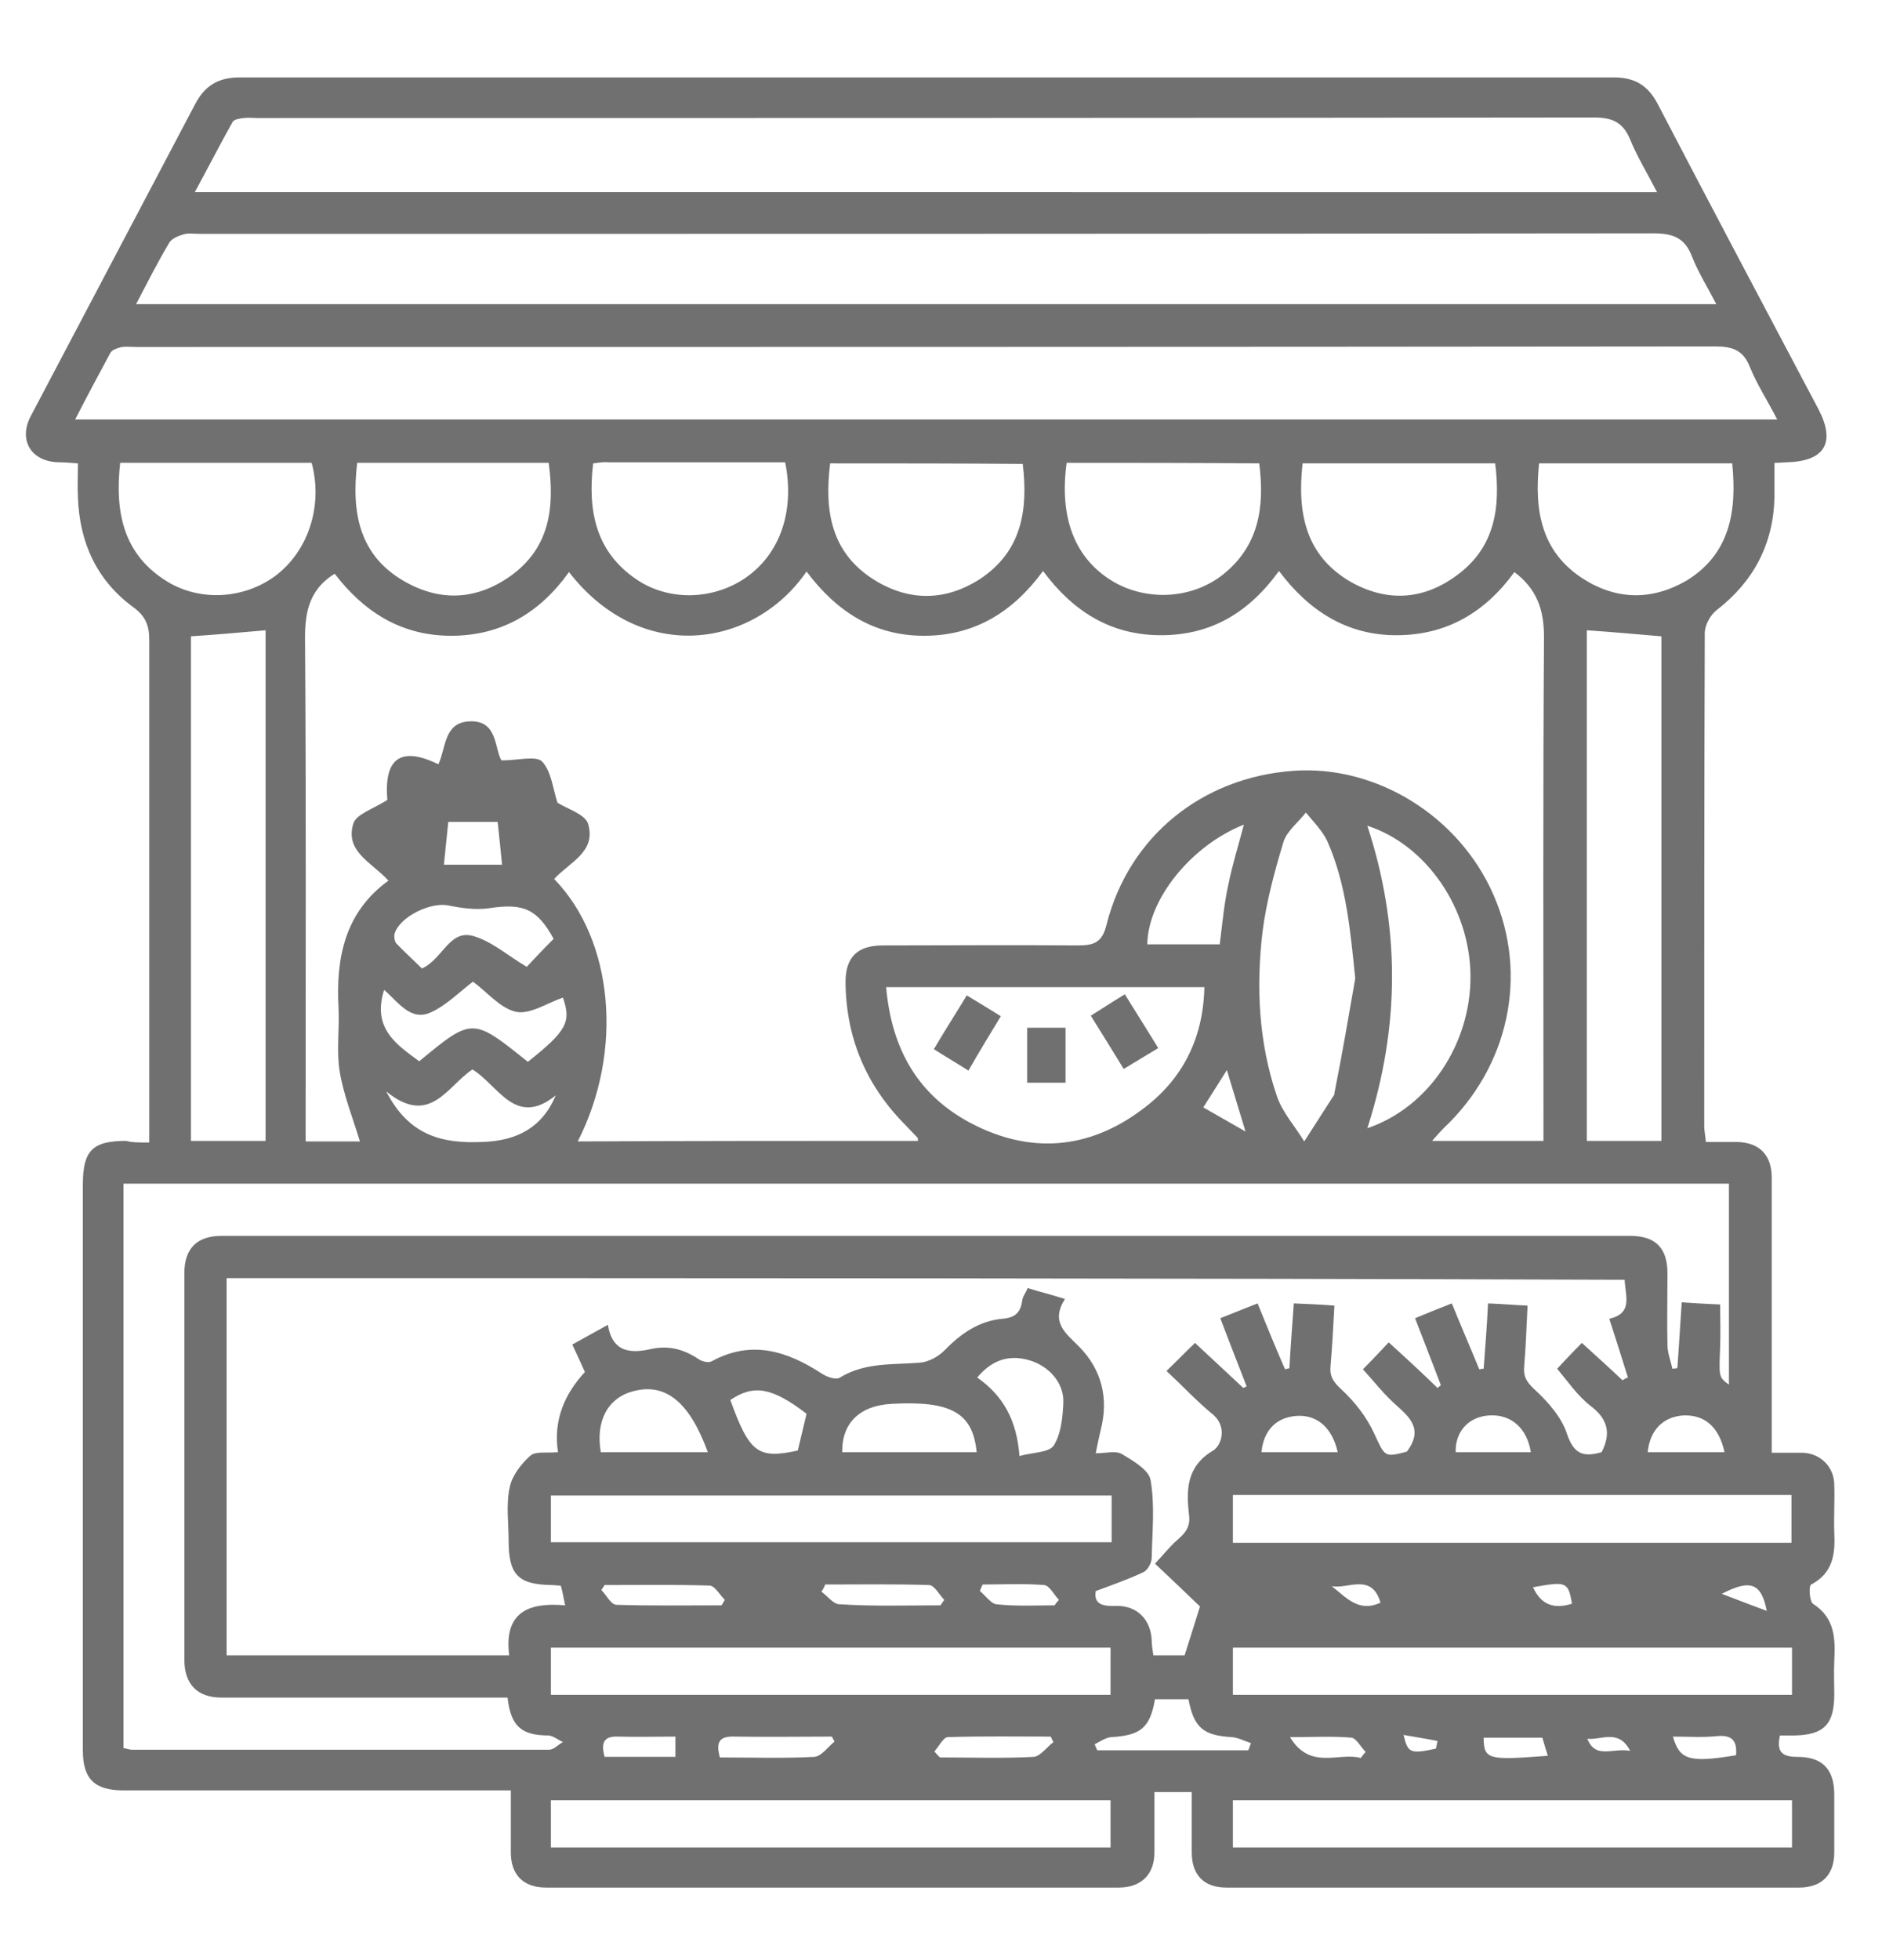 <?xml version="1.0" encoding="utf-8"?>
<!-- Generator: Adobe Illustrator 27.0.0, SVG Export Plug-In . SVG Version: 6.00 Build 0)  -->
<svg version="1.1" id="Layer_1" xmlns="http://www.w3.org/2000/svg" xmlns:xlink="http://www.w3.org/1999/xlink" x="0px" y="0px"
	 viewBox="0 0 343 357" style="enable-background:new 0 0 343 357;" xml:space="preserve">
<style type="text/css">
	.st0{fill:#707070;}
</style>
<g>
	<path class="st0" d="M27.2,208.1c0-1.8,0-3.1,0-4.4c0-29.1,0-58.1,0-87.2c0-2.6-0.7-4.3-2.9-5.9c-6.7-4.9-9.8-11.8-10.1-20
		c-0.1-2,0-4,0-6.2c-1.4-0.1-2.4-0.2-3.5-0.2c-5-0.1-7.4-4-5.1-8.4c10-19,20-37.9,30-56.9c1.8-3.4,4.3-4.8,8.1-4.8
		c83.5,0,166.9,0,250.4,0c3.8,0,6.2,1.4,8,4.8c9.7,18.6,19.5,37.1,29.3,55.6c3.2,6.1,1.2,9.5-5.7,9.7c-0.6,0-1.2,0.1-2.3,0.1
		c0,2.1,0,4.2,0,6.3c-0.2,8.5-3.8,15.3-10.5,20.5c-1.2,0.9-2.2,2.8-2.2,4.2c-0.1,30-0.1,59.9-0.1,89.8c0,0.8,0.2,1.7,0.3,2.9
		c2,0,3.8,0,5.7,0c4.1,0.1,6.3,2.4,6.3,6.5c0,15.2,0,30.5,0,45.7c0,1.3,0,2.7,0,4.4c2.1,0,3.8,0,5.6,0c3.3,0.1,5.8,2.6,5.8,5.9
		c0.1,2.9-0.1,5.8,0,8.6c0.2,3.9-0.2,7.4-4.2,9.5c-0.5,0.2-0.3,3.1,0.3,3.5c4.1,2.6,4.1,6.5,3.9,10.5c-0.1,2,0,4,0,6
		c0,5.5-1.9,7.4-7.3,7.5c-0.9,0-1.7,0-2.6,0c-0.7,3.1,0.5,3.9,3.2,3.9c4.6,0,6.7,2.3,6.7,6.9c0,3.5,0,7,0,10.5
		c0,4.1-2.3,6.4-6.4,6.4c-34.8,0-69.6,0-104.4,0c-4.1,0-6.3-2.3-6.3-6.4c0-3.6,0-7.2,0-11c-2.3,0-4.3,0-6.8,0c0,3.7,0,7.3,0,11
		c0,4-2.4,6.4-6.5,6.4c-34.8,0-69.6,0-104.4,0c-4.1,0-6.4-2.3-6.4-6.4c0-3.6,0-7.2,0-11.3c-1.8,0-3.2,0-4.7,0c-22,0-43.9,0-65.9,0
		c-5.3,0-7.4-2.1-7.4-7.3c0-34.3,0-68.6,0-103c0-6.2,1.7-8,7.9-8C24,208.1,25.4,208.1,27.2,208.1z M167.3,207.8c0-0.3,0-0.5-0.1-0.6
		c-0.8-0.8-1.5-1.6-2.3-2.4c-7.1-7.2-10.7-15.8-10.8-25.9c0-4.6,2.2-6.7,6.8-6.7c11.8,0,23.7-0.1,35.5,0c3,0,4.5-0.5,5.3-3.9
		c4.1-16,17.4-26.7,34-27.9c15.1-1.1,30.2,8.2,36.5,22.6c6.4,14.6,2.8,31.3-9.1,42.5c-0.6,0.6-1.2,1.3-2.1,2.3c7,0,13.5,0,20.3,0
		c0-1.7,0-3.1,0-4.6c0-29.1-0.1-58.1,0.1-87.2c0-5.1-1.4-8.8-5.4-11.8c-5.3,7.3-12.3,11.5-21.5,11.5c-9.1,0-16-4.5-21.4-11.7
		c-5.5,7.6-12.4,11.7-21.5,11.7c-9.2,0-16.1-4.4-21.5-11.7c-5.5,7.5-12.5,11.8-21.7,11.8c-9.2,0-16-4.5-21.4-11.7
		c-9.5,13.8-30,17.2-43.3,0.1c-5.3,7.4-12.3,11.6-21.5,11.6c-9.2,0-16-4.5-21.2-11.3c-5,3.1-5.5,7.6-5.4,12.8
		c0.2,28.7,0.1,57.4,0.1,86.1c0,1.5,0,2.9,0,4.5c3.8,0,7.1,0,9.9,0c-1.3-4.3-3-8.5-3.7-12.8c-0.6-3.8,0-7.7-0.2-11.6
		c-0.5-9.1,1.2-17.4,9.1-23.1c-3-3.3-8-5.3-6.4-10.4c0.5-1.7,3.7-2.7,6.2-4.3c-0.7-8.1,2.9-9.6,9.3-6.5c1.4-3,1-7.5,5.5-7.8
		c5.4-0.4,4.7,5.1,6,7.1c3,0,6.3-0.9,7.4,0.2c1.7,1.8,2,5.1,2.8,7.5c1.7,1.1,5.1,2.1,5.6,3.9c1.5,5.1-3.5,7-6.2,10
		c10.8,11.1,12.7,31.3,4.3,47.8C126.4,207.8,146.8,207.8,167.3,207.8z M41.3,232.8c0,23.1,0,45.9,0,68.7c17.2,0,34.2,0,51.5,0
		c-1-7.9,3.6-9.7,10.2-9.1c-0.3-1.5-0.5-2.6-0.8-3.6c-0.7,0-1.2-0.1-1.7-0.1c-6.1-0.1-7.8-1.9-7.8-8.1c0-3.2-0.5-6.6,0.2-9.7
		c0.4-2.1,2.1-4.3,3.8-5.8c1-0.8,3-0.4,5-0.6c-0.9-5.8,1.2-10.6,4.9-14.6c-0.8-1.8-1.5-3.3-2.3-5c2.2-1.2,4.1-2.3,6.5-3.6
		c0.8,5.2,4.4,5.2,7.9,4.4c3.3-0.7,6,0.1,8.7,1.9c0.6,0.4,1.8,0.7,2.4,0.3c7.2-3.9,13.7-1.8,20,2.3c0.9,0.6,2.6,1.2,3.3,0.7
		c4.6-2.8,9.6-2.3,14.5-2.7c1.6-0.1,3.4-1.1,4.5-2.2c3-3.1,6.3-5.4,10.6-5.8c2.3-0.2,3.3-1.1,3.6-3.3c0.1-0.8,0.7-1.5,1-2.3
		c2.2,0.7,4.3,1.2,6.8,2c-2.7,4.2,0.1,6.2,2.6,8.7c4.1,4.2,5.4,9.4,3.9,15.2c-0.3,1.3-0.6,2.6-0.9,4.2c1.8,0,3.6-0.5,4.7,0.1
		c2,1.2,5,2.9,5.3,4.8c0.8,4.6,0.3,9.4,0.2,14.2c0,0.8-0.7,2.1-1.4,2.5c-2.7,1.3-5.6,2.3-8.8,3.5c-0.4,2.5,1.4,2.8,3.9,2.7
		c3.7,0,6.1,2.5,6.3,6.2c0,1,0.2,1.9,0.3,2.8c2.3,0,4.3,0,5.7,0c1-3.1,1.8-5.7,2.8-8.9c-2.3-2.2-5.2-5-8.2-7.8
		c1.4-1.5,2.3-2.6,3.4-3.7c1.5-1.4,3.2-2.5,2.8-5.2c-0.5-4.5-0.5-8.8,4.4-11.7c1.5-0.9,2.7-4.4-0.2-6.7c-2.8-2.3-5.4-5.1-8.3-7.8
		c1.9-1.8,3.5-3.5,5.2-5.1c3,2.8,5.9,5.5,8.8,8.2c0.2-0.1,0.4-0.2,0.6-0.3c-1.6-4.1-3.2-8.2-4.8-12.4c2.5-1,4.5-1.8,6.8-2.7
		c1.7,4.2,3.3,8.1,5,12c0.3-0.1,0.5-0.1,0.8-0.2c0.2-3.8,0.5-7.6,0.8-11.8c2.6,0.1,4.8,0.2,7.4,0.4c-0.2,3.9-0.4,7.4-0.7,10.9
		c-0.2,1.9,0.4,2.9,1.9,4.3c2.5,2.3,4.7,5.1,6.1,8.2c1.9,4.1,1.8,4.3,5.9,3.2c3.1-4.1,0.5-6.3-2.2-8.7c-2.1-1.9-3.8-4.1-5.8-6.3
		c1.5-1.5,3-3.1,4.7-4.9c3.1,2.8,6,5.5,8.9,8.3c0.2-0.2,0.4-0.3,0.6-0.5c-1.5-4-3.1-8-4.7-12.2c2.4-1,4.4-1.8,6.7-2.7
		c1.7,4.2,3.4,8.1,5,12c0.2,0,0.5-0.1,0.8-0.1c0.3-3.9,0.6-7.8,0.8-11.9c2.7,0.1,4.8,0.3,7.2,0.4c-0.2,3.9-0.3,7.4-0.6,10.9
		c-0.2,1.9,0.3,2.9,1.8,4.3c2.5,2.3,5,5.1,6,8.2c1.3,3.8,3.1,4.2,6.3,3.3c1.8-3.5,1.1-6.1-2.1-8.5c-2.3-1.8-4-4.3-6-6.7
		c1.3-1.4,2.8-3,4.5-4.7c2.5,2.3,5,4.5,7.4,6.8c0.3-0.2,0.7-0.4,1-0.5c-1.1-3.5-2.2-7-3.4-10.7c4.4-1,2.9-4.2,2.8-7.1
		C211.3,232.8,126.4,232.8,41.3,232.8z M92.5,309.2c-1.5,0-2.9,0-4.2,0c-16,0-31.9,0-47.9,0c-4.4,0-6.8-2.4-6.8-6.9
		c0-23.5,0-46.9,0-70.4c0-4.5,2.3-6.8,6.8-6.8c85.6,0,171.1,0,256.7,0c4.6,0,6.8,2.2,6.8,6.8c0,4.4-0.1,8.7,0,13.1
		c0,1.4,0.6,2.9,0.9,4.3c0.3,0,0.6-0.1,0.9-0.1c0.3-3.9,0.5-7.8,0.8-12c2.6,0.2,4.8,0.3,7,0.4c0,2.8,0.1,5.3,0,7.7
		c-0.2,5.5-0.3,5.5,1.6,6.9c0-12.3,0-24.4,0-36.6c-97.7,0-195.2,0-292.6,0c0,34.5,0,68.6,0,102.8c0.6,0.1,1.1,0.3,1.6,0.3
		c25.3,0,50.6,0,76,0c0.8,0,1.6-0.9,2.5-1.4c-0.9-0.4-1.7-1.1-2.6-1.2C95,316.1,93.1,314.4,92.5,309.2z M13.7,76.4
		c103.7,0,206.7,0,310.2,0c-1.8-3.5-3.7-6.4-5-9.6c-1.2-3-3.1-3.7-6.3-3.7c-96,0.1-191.9,0.1-287.8,0.1c-0.9,0-1.8-0.1-2.6,0
		c-0.8,0.2-1.8,0.5-2.1,1.1C18,68.2,15.9,72.1,13.7,76.4z M302,35c-1.8-3.5-3.6-6.4-4.9-9.6c-1.3-3.1-3.2-4-6.6-4
		c-81.2,0.1-162.4,0.1-243.5,0.1c-0.9,0-1.8-0.1-2.6,0c-0.7,0.1-1.7,0.2-2,0.7c-2.3,4.1-4.5,8.4-6.9,12.8C124.7,35,213,35,302,35z
		 M24.8,55.4c96.3,0,192,0,288,0c-1.6-3.1-3.3-5.8-4.4-8.6c-1.3-3.5-3.5-4.3-7.1-4.3c-88.3,0.1-176.6,0.1-264.9,0.1
		c-1,0-2.1-0.2-3,0.1c-1,0.3-2.2,0.8-2.6,1.6C28.7,47.8,26.9,51.4,24.8,55.4z M48.4,207.8c0-31.3,0-62.3,0-93
		c-4.6,0.4-9,0.8-13.6,1.1c0,30.5,0,61.1,0,91.9C39.4,207.8,43.7,207.8,48.4,207.8z M302.8,207.8c0-30.9,0-61.5,0-91.9
		c-4.7-0.4-9.1-0.8-13.6-1.1c0,30.8,0,61.8,0,93C293.8,207.8,298.2,207.8,302.8,207.8z M161.5,179.8c1,11.3,5.8,19.7,15.5,24.8
		c10.7,5.6,21.3,4.8,31-2.4c7.4-5.4,11.3-12.9,11.5-22.4C200,179.8,181.1,179.8,161.5,179.8z M100.4,308.7c34.2,0,68,0,102,0
		c0-3,0-5.8,0-8.6c-34.1,0-68,0-102,0C100.4,303,100.4,305.7,100.4,308.7z M100.4,336.5c34.2,0,68,0,102,0c0-3,0-5.8,0-8.6
		c-34.1,0-68,0-102,0C100.4,330.7,100.4,333.4,100.4,336.5z M202.6,272.4c-34.2,0-68.2,0-102.2,0c0,3,0,5.7,0,8.5
		c34.1,0,68.1,0,102.2,0C202.6,278,202.6,275.4,202.6,272.4z M326.6,327.9c-34.2,0-68.1,0-101.9,0c0,3.1,0,5.9,0,8.6
		c34.1,0,67.9,0,101.9,0C326.6,333.6,326.6,330.9,326.6,327.9z M326.5,281c0-3.2,0-5.9,0-8.7c-34.1,0-67.9,0-101.8,0
		c0,3,0,5.8,0,8.7C258.7,281,292.5,281,326.5,281z M326.6,300.1c-34.2,0-68.1,0-101.9,0c0,3,0,5.8,0,8.6c34.1,0,67.9,0,101.9,0
		C326.6,305.7,326.6,303.1,326.6,300.1z M247,178.2c-0.9-8.6-1.6-17.1-5.1-25c-0.9-1.9-2.5-3.5-3.9-5.2c-1.4,1.8-3.5,3.4-4.1,5.4
		c-1.6,5.3-3.1,10.8-3.8,16.3c-1.2,10.1-0.7,20.2,2.6,29.9c1,3,3.3,5.5,5,8.3c1.8-2.8,3.6-5.6,5.4-8.4c0.1-0.1,0.1-0.2,0.1-0.4
		C244.6,192.1,245.8,185.1,247,178.2z M108.1,84.4c-1,8.6,0.4,16.1,8,21.2c5.8,3.9,13.8,3.7,19.7-0.3c6.3-4.3,9.1-12.1,7.3-21.1
		c-10.7,0-21.5,0-32.3,0C109.9,84.1,109.1,84.3,108.1,84.4z M21.9,84.3c-1,9.1,0.6,16.8,8.7,21.7c6,3.6,14,3.1,19.7-1.2
		c5.9-4.5,8.6-12.7,6.5-20.5C45.3,84.3,33.8,84.3,21.9,84.3z M194.4,84.3C193,94.5,196,101.9,203,106c6.1,3.5,14.1,3.1,19.7-1.2
		c6.8-5.3,7.8-12.5,6.8-20.4C217.7,84.3,206.1,84.3,194.4,84.3z M315.7,84.4c-11.9,0-23.5,0-35.2,0c-0.9,8.6,0.4,16.1,8,21
		c6.1,3.9,12.5,4,18.8,0.4C315.2,101,316.6,93.3,315.7,84.4z M272.5,84.4c-11.9,0-23.5,0-35.1,0c-1,9,0.5,16.8,8.8,21.6
		c6.6,3.7,13.2,3.3,19.3-1.2C272.5,99.7,273.5,92.4,272.5,84.4z M65.1,84.3c-1.1,9.2,0.4,17,8.8,21.7c6.6,3.7,13.2,3.2,19.3-1.2
		c7-5.1,7.9-12.4,6.8-20.5C88.4,84.3,76.9,84.3,65.1,84.3z M151.3,84.4c-1.1,8.7,0.2,16.3,8,21.2c6.4,4,13.1,3.9,19.4-0.2
		c7.5-5,8.7-12.5,7.7-20.9C174.7,84.4,163.2,84.4,151.3,84.4z M249.2,205.5c11.2-3.8,18.9-15.4,18.8-27.8
		c-0.1-12.2-8-23.8-18.8-27.3C255.2,168.7,255.2,186.9,249.2,205.5z M96.2,193.4c7.2-5.7,7.9-7.3,6.4-11.7c-2.9,1-6,3.1-8.5,2.6
		c-2.9-0.6-5.3-3.6-7.9-5.5c-2.4,1.8-4.8,4.3-7.7,5.6c-3.7,1.7-6-2-8.5-4.1c-2.2,7,2.2,9.9,6.4,13C86.1,185.3,86.1,185.3,96.2,193.4
		z M222.3,172c0.5-3.9,0.8-7.5,1.6-11c0.7-3.5,1.8-7,2.8-10.8c-9.6,3.8-17.5,13.6-17.6,21.8C213.4,172,217.7,172,222.3,172z
		 M100.9,171c-3-5.5-5.6-6.5-11.6-5.6c-2.5,0.4-5.2,0-7.7-0.5c-3.2-0.6-8.8,2.1-9.7,5.2c-0.1,0.5,0,1.3,0.3,1.7
		c1.6,1.7,3.3,3.2,4.7,4.6c3.8-1.7,5-7.2,9.4-5.9c3.4,1,6.3,3.6,9.7,5.6C97.3,174.7,99.1,172.8,100.9,171z M101.3,199.5
		c-7.4,6-10.5-1.9-15.2-4.7c-4.6,3-7.7,10.5-15.7,4c4.2,8.2,10.4,9.5,17.5,9.2C94.2,207.8,98.8,205.4,101.3,199.5z M178,264.5
		c-0.7-7.2-4.7-9.4-15.5-8.8c-5.8,0.3-9.1,3.5-9,8.8C161.6,264.5,169.7,264.5,178,264.5z M109.5,264.5c6.7,0,13.1,0,19.5,0
		c-3.3-9.1-7.7-12.7-13.6-11.1C110.8,254.6,108.5,258.8,109.5,264.5z M185.8,265.2c2.5-0.7,5.5-0.6,6.3-2c1.3-2.1,1.6-5.2,1.7-7.8
		c0.1-3.6-2.7-6.7-6.4-7.7c-3.7-1-6.7,0.1-9.3,3.2C182.8,254.2,185.3,258.6,185.8,265.2z M227.5,318.8c0.2-0.4,0.3-0.9,0.5-1.3
		c-1.2-0.4-2.3-1-3.5-1.1c-5.2-0.3-6.9-1.7-7.9-6.9c-2,0-4.1,0-6.1,0c-0.9,5.2-2.6,6.6-8,6.9c-1,0.1-2,0.8-3,1.3
		c0.2,0.4,0.3,0.8,0.5,1.1C209.2,318.8,218.3,318.8,227.5,318.8z M133.1,255c3.5,9.6,5,10.8,12.3,9.2c0.5-2.2,1.1-4.5,1.6-6.7
		C140.7,252.7,137.4,252.1,133.1,255z M91.5,157.5c-0.3-2.9-0.5-5.2-0.8-7.8c-3,0-6.1,0-9,0c-0.3,2.8-0.5,4.9-0.8,7.8
		C84.5,157.5,87.9,157.5,91.5,157.5z M131.5,292.4c0.2-0.3,0.4-0.7,0.6-1c-0.9-0.9-1.8-2.5-2.7-2.6c-6.4-0.2-12.8-0.1-19.2-0.1
		c-0.2,0.3-0.4,0.6-0.6,0.9c0.9,0.9,1.7,2.6,2.7,2.7C118.7,292.5,125.1,292.4,131.5,292.4z M171.4,292.4c0.2-0.3,0.5-0.7,0.7-1
		c-0.9-0.9-1.8-2.7-2.8-2.7c-6.3-0.2-12.6-0.1-18.9-0.1c-0.2,0.5-0.4,0.9-0.7,1.3c1.1,0.8,2.2,2.3,3.3,2.3
		C159.2,292.6,165.3,292.4,171.4,292.4z M170.3,319c0.3,0.4,0.6,0.7,1,1.1c5.7,0,11.4,0.2,17.1-0.1c1.2-0.1,2.4-1.8,3.6-2.7
		c-0.2-0.3-0.3-0.6-0.5-1c-6.3,0-12.6-0.1-18.8,0.1C171.9,316.5,171.1,318.1,170.3,319z M279,264.5c-0.7-4.4-3.6-6.9-7.5-6.7
		c-3.8,0.2-6.3,2.9-6.2,6.7C269.8,264.5,274.4,264.5,279,264.5z M314.3,264.5c-1-4.6-3.6-6.8-7.4-6.7c-3.7,0.2-6.2,2.6-6.6,6.7
		C304.9,264.5,309.5,264.5,314.3,264.5z M131.2,320.1c5.8,0,11.5,0.2,17.2-0.1c1.3-0.1,2.5-1.8,3.7-2.8c-0.2-0.3-0.3-0.6-0.5-0.9
		c-5.9,0-11.8,0.1-17.7,0C131.2,316.2,130.4,317.2,131.2,320.1z M243.8,264.5c-1-4.5-3.8-6.9-7.6-6.6c-3.6,0.3-5.9,2.6-6.3,6.6
		C234.5,264.5,239.1,264.5,243.8,264.5z M110.2,320c4.4,0,8.6,0,12.9,0c0-1.2,0-2.3,0-3.7c-3.6,0-7,0.1-10.5,0
		C110,316.2,109.5,317.5,110.2,320z M192.2,292.4c0.2-0.3,0.5-0.7,0.8-1c-0.9-0.9-1.7-2.6-2.7-2.7c-3.7-0.3-7.5-0.1-11.2-0.1
		c-0.2,0.4-0.4,0.8-0.5,1.2c1,0.8,2,2.3,3,2.4C185.1,292.6,188.7,292.4,192.2,292.4z M248,320.2c0.3-0.4,0.6-0.8,0.9-1.1
		c-0.9-0.9-1.7-2.5-2.6-2.6c-3.4-0.3-6.8-0.1-11.2-0.1C238.8,322.5,244,319.1,248,320.2z M270.4,316.5c0,4.1,1,4.1,11.7,3.3
		c-0.4-1.2-0.7-2.3-1-3.3C277.2,316.5,273.8,316.5,270.4,316.5z M304.9,316.3c1.2,4.3,3.1,4.8,11.5,3.4c0.2-2.5-0.6-3.7-3.3-3.5
		C310.4,316.5,307.7,316.3,304.9,316.3z M219.3,201.7c2.5,1.4,4.7,2.7,7.7,4.4c-1.3-4.3-2.3-7.6-3.4-11.2
		C222.1,197.3,220.9,199.2,219.3,201.7z M242.7,288.9c2.6,2,4.9,4.9,8.9,3C250,286.4,245.6,289.5,242.7,288.9z M322,293.4
		c-1-5.1-3-5.8-8.2-3.1C316.2,291.2,318.7,292.2,322,293.4z M286.5,292.1c-0.7-4-1-4.1-7.1-3C280.9,292.4,283.3,293.1,286.5,292.1z
		 M289.3,316.7c1.5,3.8,4.6,1.6,7.8,2.2C295,314.8,291.8,317,289.3,316.7z M261.7,318.5c0.1-0.5,0.2-0.9,0.3-1.4
		c-2-0.4-4-0.7-6.2-1.1C256.6,319.3,257,319.5,261.7,318.5z"/>
	<path class="st0" d="M176.5,195c-2.2-1.4-4.1-2.5-6.3-3.9c2-3.4,4-6.5,6-9.8c2.1,1.3,4,2.4,6.2,3.8
		C180.4,188.4,178.5,191.5,176.5,195z"/>
	<path class="st0" d="M211.1,190.9c-2.3,1.4-4.2,2.5-6.3,3.8c-2-3.3-3.9-6.3-6-9.7c2.1-1.3,3.9-2.5,6.2-3.9
		C207,184.3,209,187.5,211.1,190.9z"/>
	<path class="st0" d="M194.2,187.2c0,3.4,0,6.6,0,10c-2.4,0-4.6,0-7,0c0-3.3,0-6.5,0-10C189.4,187.2,191.6,187.2,194.2,187.2z"/>
</g>
</svg>
